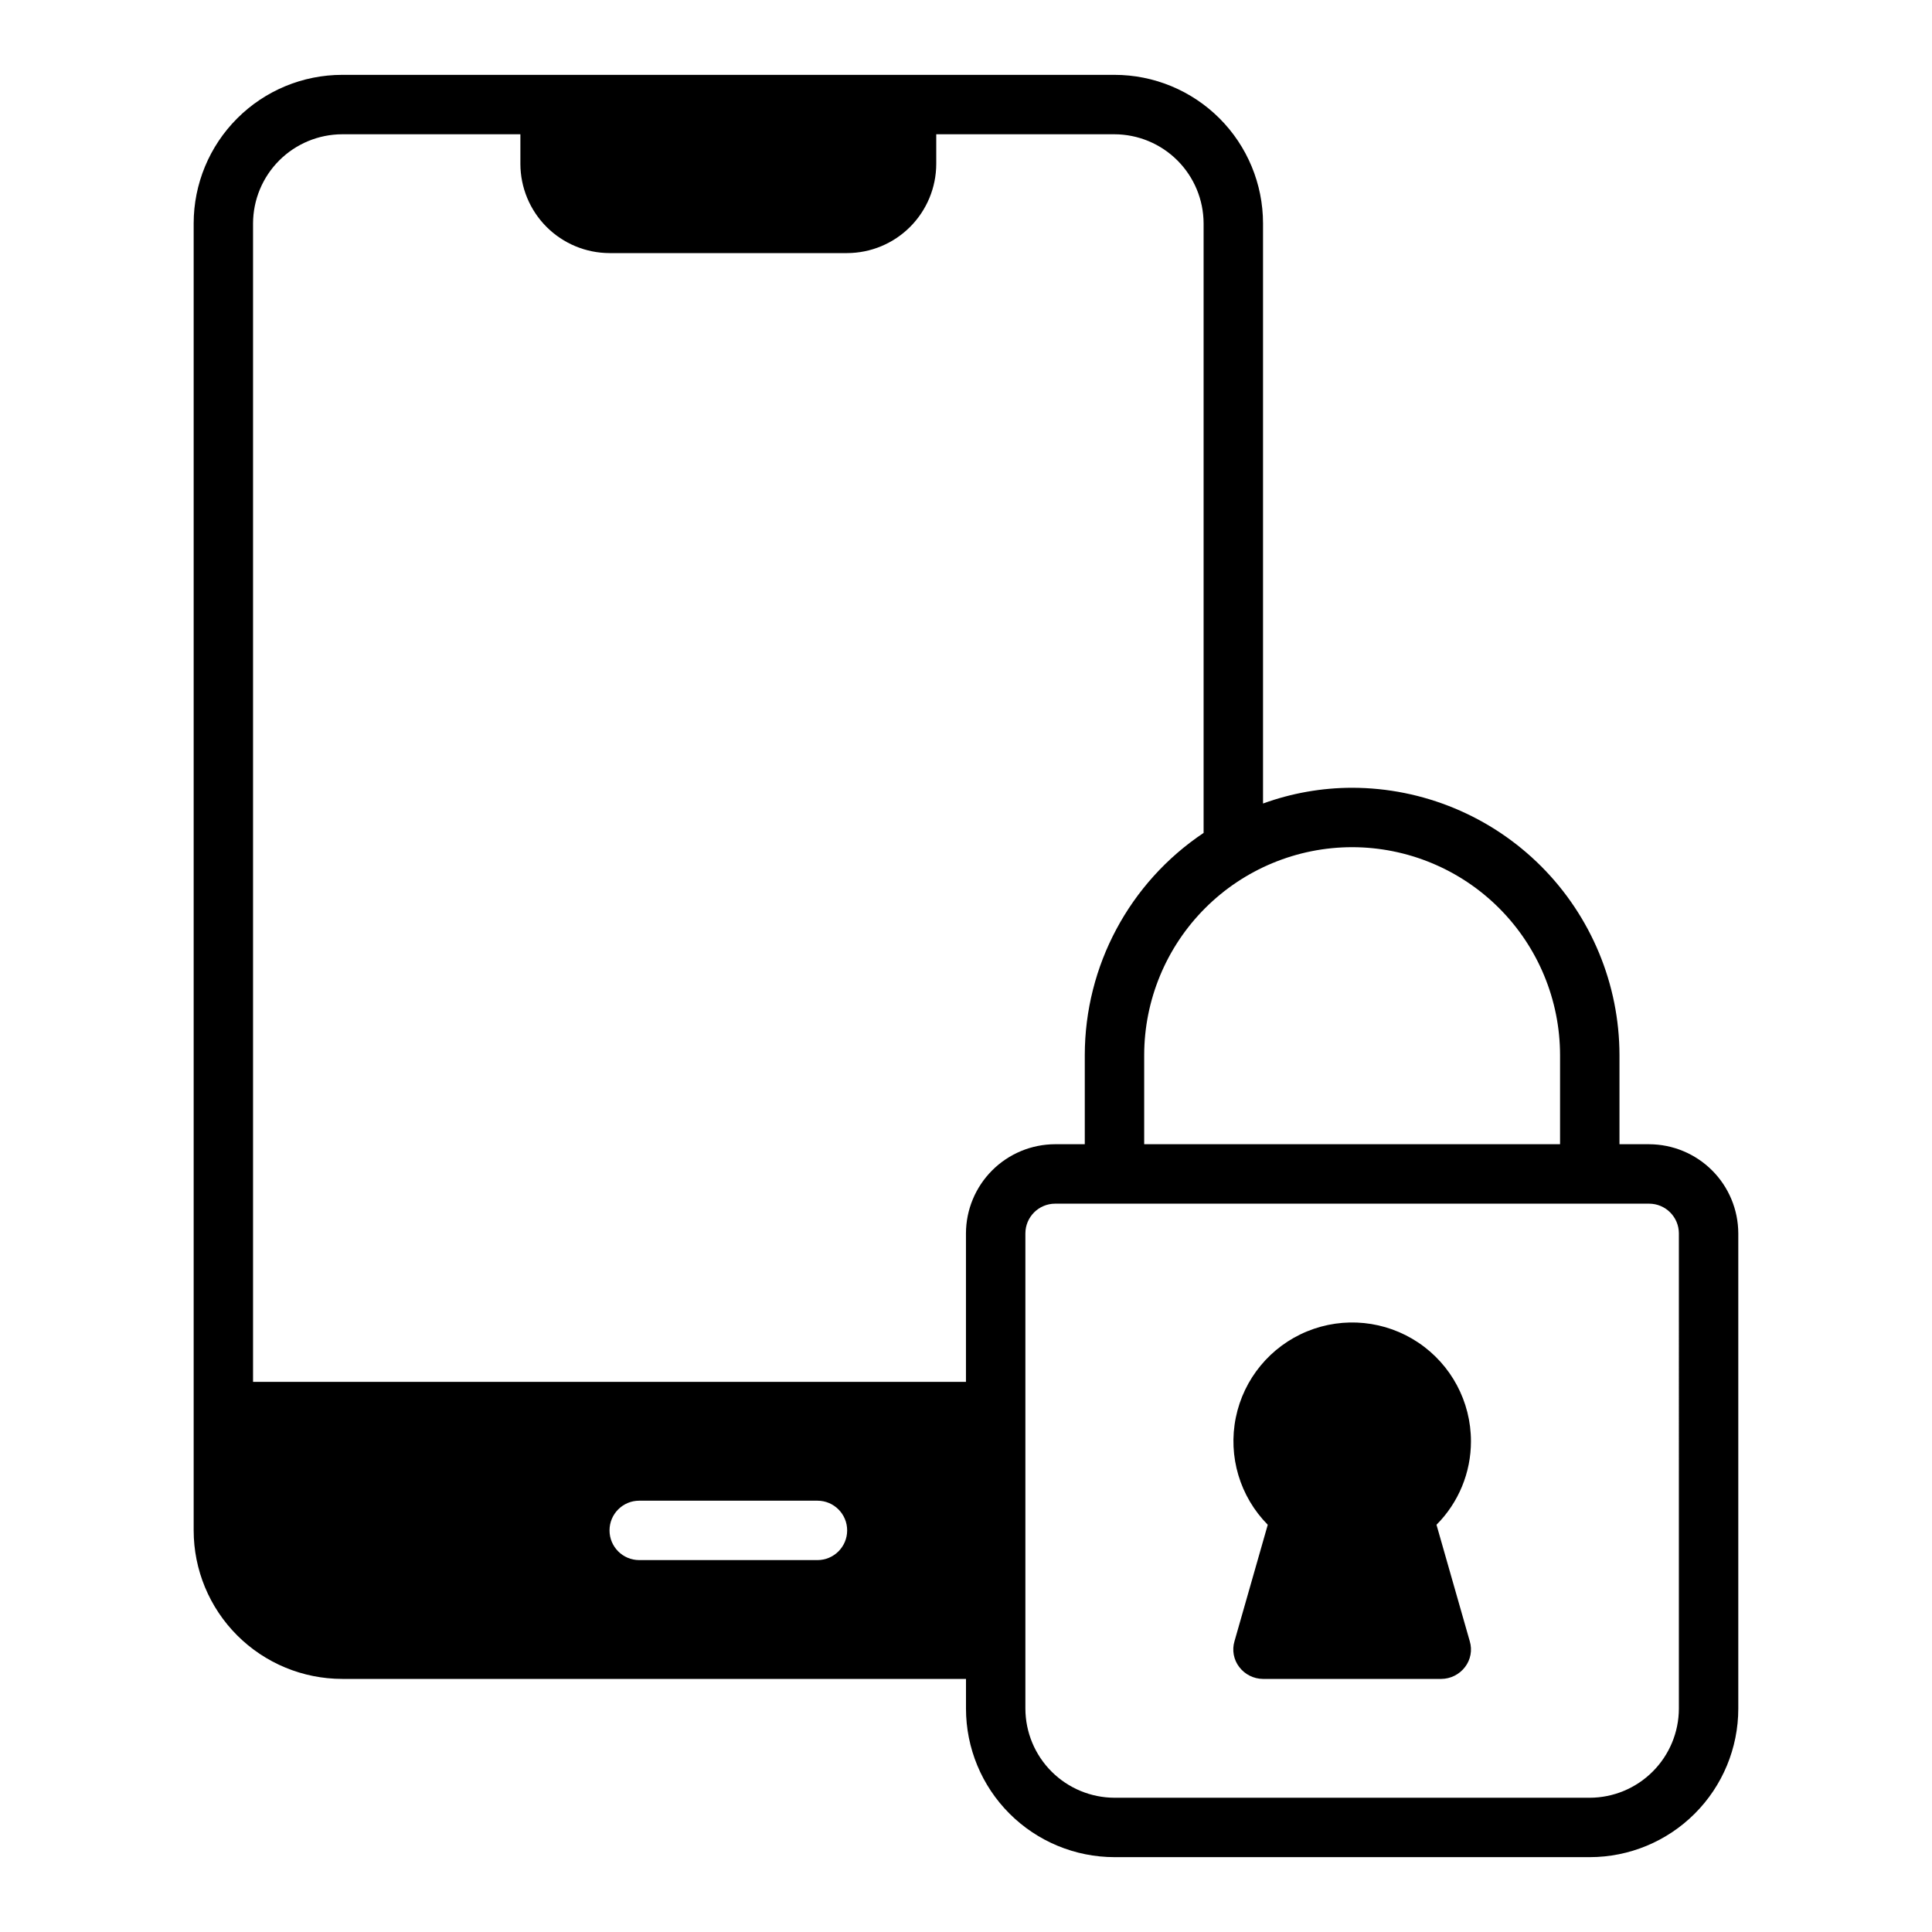 <?xml version="1.0" encoding="UTF-8"?>
<!-- Uploaded to: SVG Repo, www.svgrepo.com, Generator: SVG Repo Mixer Tools -->
<svg fill="#000000" width="800px" height="800px" version="1.1" viewBox="144 144 512 512" xmlns="http://www.w3.org/2000/svg">
 <path d="m581.05 447.23h-7.871v-23.617c-0.027-18.781-7.504-36.785-20.781-50.066-13.281-13.277-31.285-20.754-50.066-20.781-8.055 0.008-16.047 1.422-23.617 4.172v-153.74c-0.004-10.438-4.152-20.449-11.531-27.828-7.383-7.383-17.391-11.531-27.828-11.535h-204.67c-10.438 0.004-20.449 4.152-27.828 11.535-7.383 7.379-11.531 17.391-11.535 27.828v346.37c0.004 10.438 4.152 20.449 11.535 27.828 7.379 7.379 17.391 11.527 27.828 11.531h165.31v7.875c0.004 10.438 4.148 20.445 11.531 27.824 7.379 7.383 17.391 11.531 27.828 11.535h125.95c10.438-0.004 20.445-4.152 27.824-11.535 7.383-7.379 11.531-17.387 11.535-27.824v-125.95c-0.02-6.258-2.512-12.254-6.938-16.68s-10.422-6.918-16.68-6.938zm-78.719-78.719c14.609 0.016 28.613 5.824 38.945 16.156s16.141 24.336 16.156 38.945v23.617h-110.21v-23.617c0.016-14.609 5.828-28.613 16.156-38.945 10.332-10.332 24.34-16.141 38.949-16.156zm-141.7 188.93h-47.23c-4.348 0-7.871-3.523-7.871-7.871s3.523-7.871 7.871-7.871h47.23c4.348 0 7.875 3.523 7.875 7.871s-3.527 7.871-7.875 7.871zm39.359-86.594v39.359l-188.93 0.004v-307.01c0.02-6.258 2.512-12.254 6.938-16.68 4.426-4.426 10.422-6.918 16.68-6.938h47.23v7.871c0.02 6.258 2.512 12.254 6.938 16.68 4.426 4.426 10.422 6.918 16.68 6.938h62.977c6.258-0.02 12.254-2.512 16.676-6.938 4.426-4.426 6.922-10.422 6.938-16.68v-7.871h47.234c6.258 0.02 12.254 2.512 16.68 6.938 4.422 4.426 6.918 10.422 6.938 16.68v161.53c-19.66 13.152-31.469 35.234-31.488 58.883v23.617h-7.875c-6.258 0.02-12.254 2.512-16.676 6.938-4.426 4.426-6.922 10.422-6.938 16.68zm188.93 125.96c-0.016 6.258-2.512 12.254-6.938 16.676-4.422 4.426-10.418 6.922-16.676 6.938h-125.95c-6.258-0.016-12.254-2.512-16.68-6.938-4.426-4.422-6.918-10.418-6.938-16.676v-125.95c0.012-4.344 3.531-7.859 7.871-7.871h157.44c4.344 0.012 7.859 3.527 7.871 7.871zm-55.105-70.848 0.004-0.004c0.008 8.293-3.277 16.25-9.133 22.121l8.816 30.859c0.707 2.352 0.238 4.902-1.258 6.848-1.5 1.969-3.824 3.133-6.301 3.148h-47.23c-2.473-0.016-4.801-1.18-6.297-3.148-1.496-1.945-1.965-4.496-1.262-6.848l8.816-30.859c-7.383-7.461-10.559-18.113-8.469-28.402 2.09-10.285 9.172-18.855 18.883-22.844s20.77-2.875 29.488 2.973 13.949 15.656 13.945 26.152z"/>
</svg>